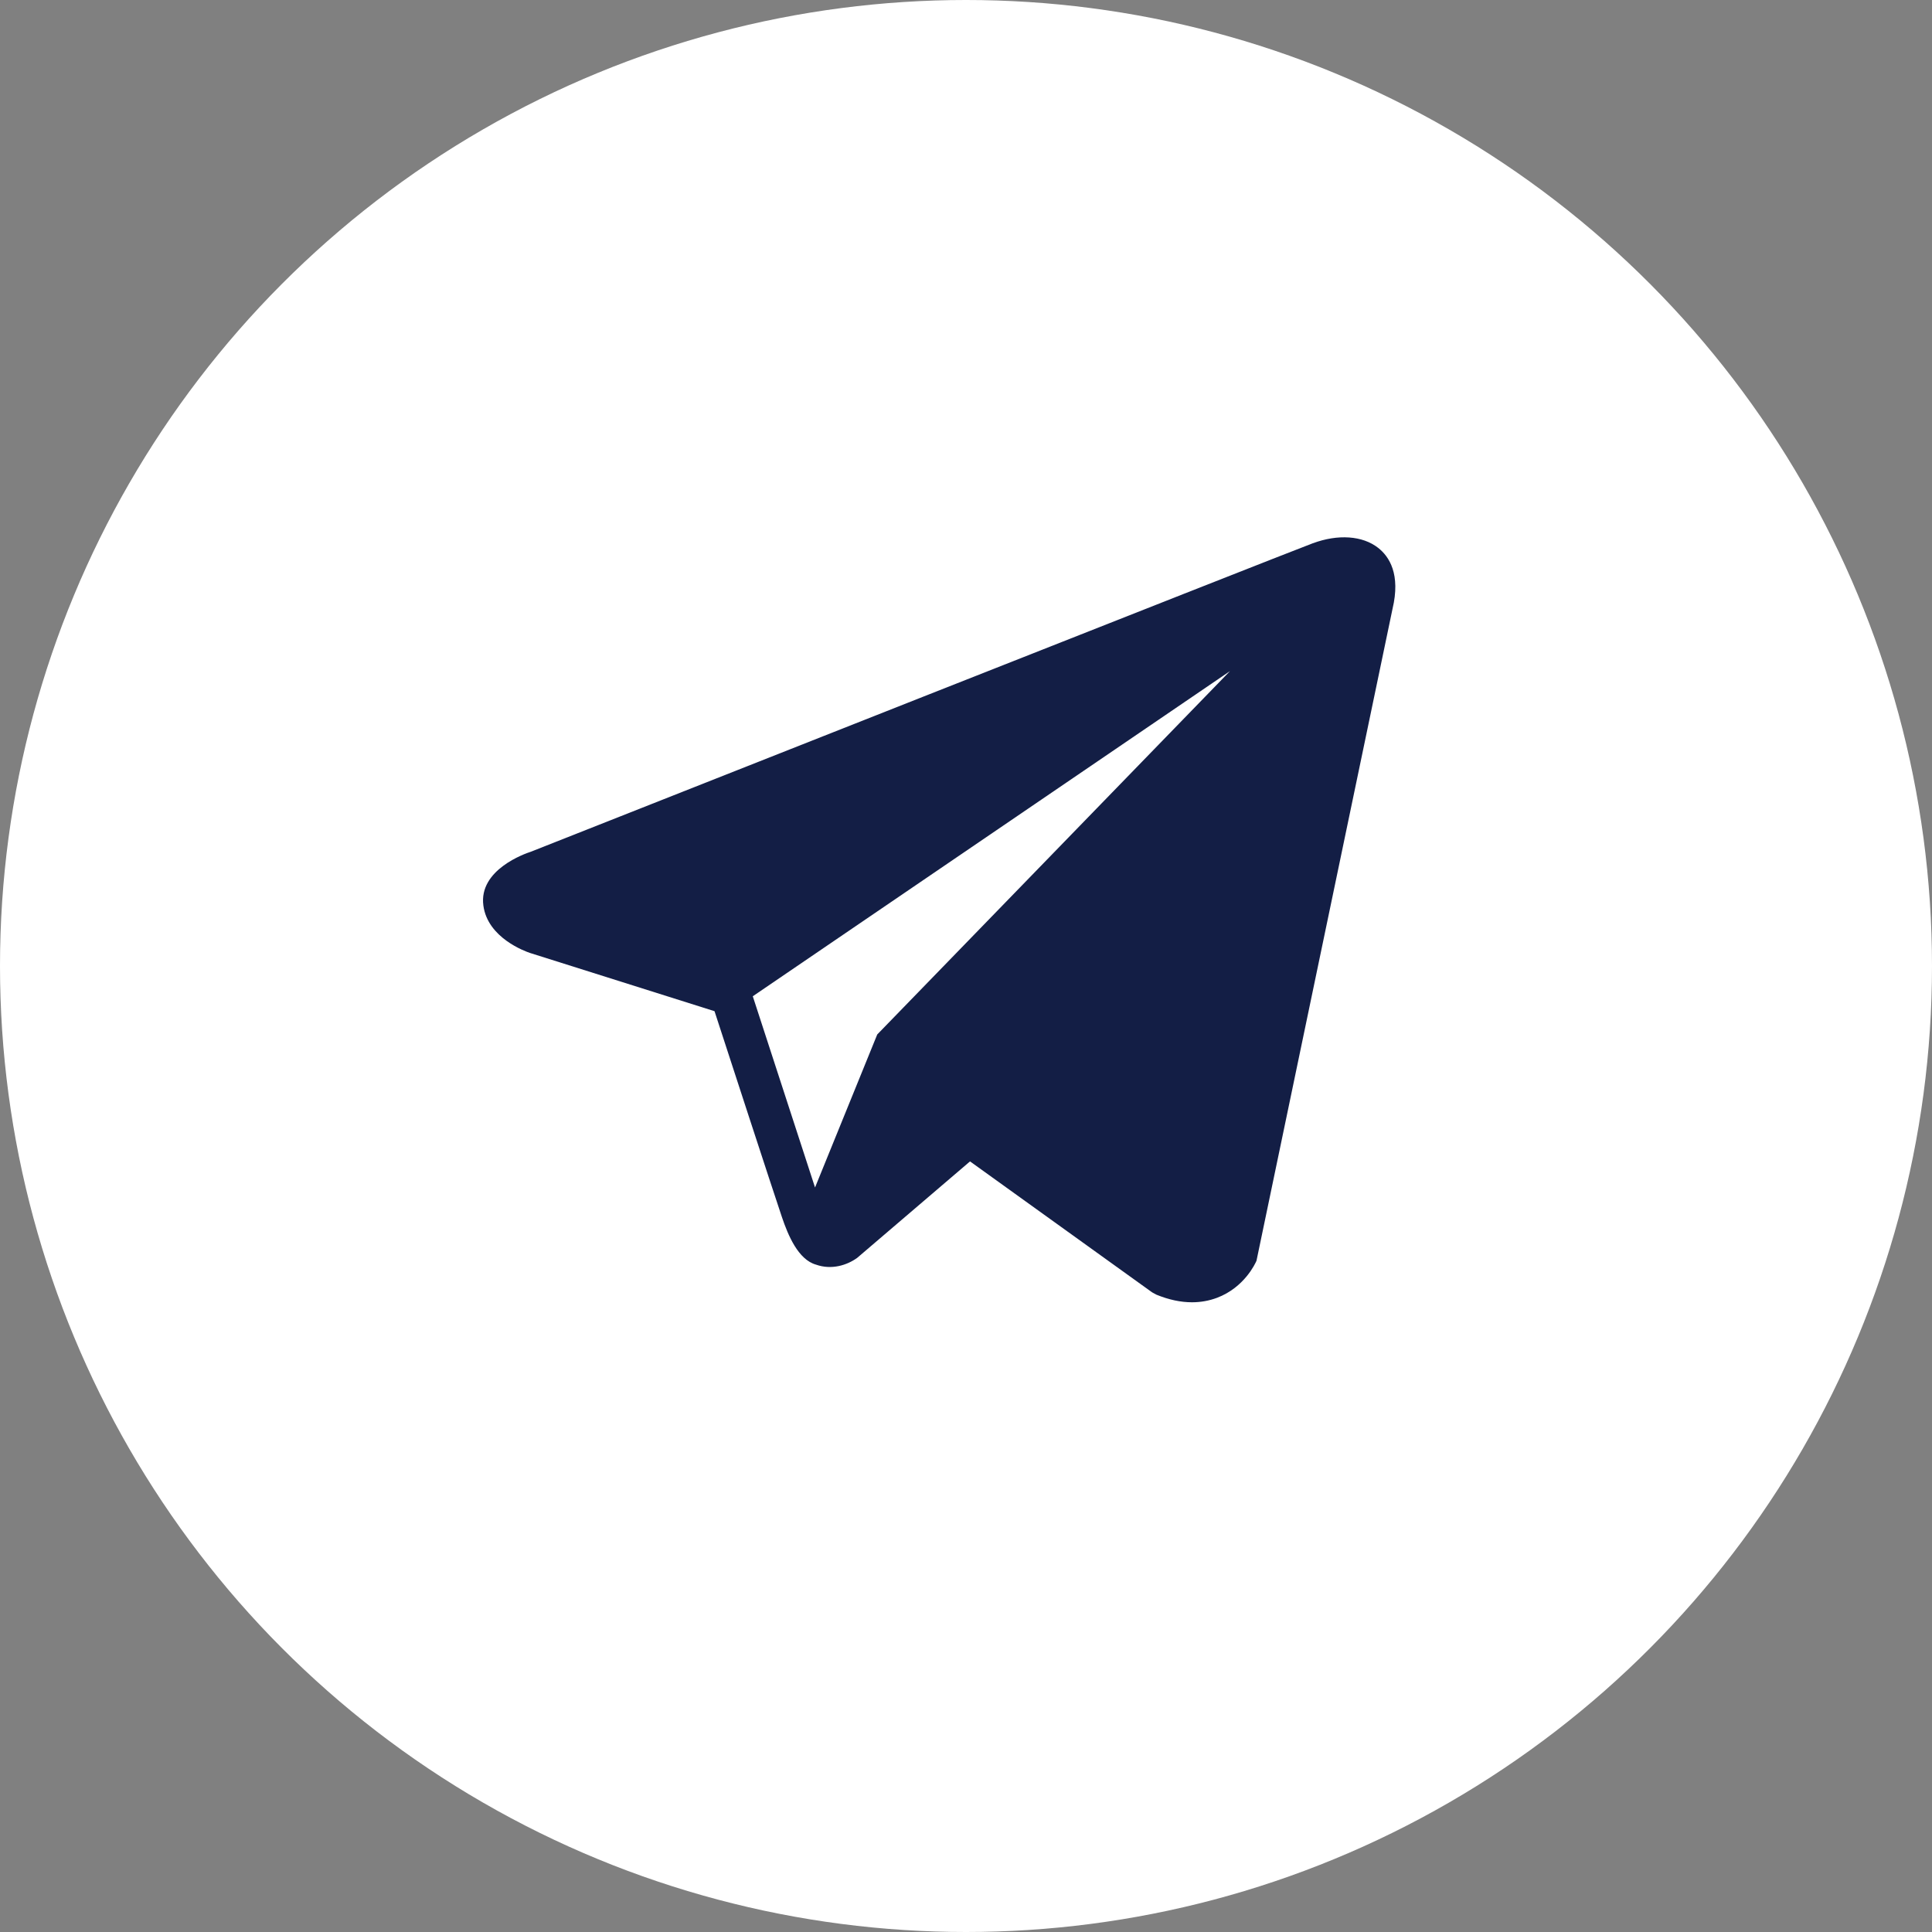 <?xml version="1.0" encoding="UTF-8"?> <svg xmlns="http://www.w3.org/2000/svg" width="36" height="36" viewBox="0 0 36 36" fill="none"><rect x="0" y="0" width="36" height="36" fill="#808080" stroke="none"/><circle cx="18" cy="18" r="18" fill="white"></circle><path d="M25.679 10.208C25.389 9.981 24.933 9.949 24.463 10.123H24.462C23.966 10.306 10.442 15.653 9.891 15.871C9.791 15.903 8.916 16.204 9.007 16.874C9.087 17.478 9.79 17.728 9.876 17.757L13.314 18.842C13.542 19.542 14.383 22.125 14.569 22.676C14.685 23.02 14.874 23.472 15.206 23.565C15.496 23.668 15.786 23.574 15.973 23.438L18.075 21.641L21.468 24.081L21.549 24.125C21.78 24.219 22 24.266 22.211 24.266C22.374 24.266 22.53 24.238 22.679 24.182C23.188 23.989 23.391 23.543 23.413 23.492L25.947 11.348C26.102 10.7 25.887 10.37 25.679 10.208ZM16.346 19.276L15.187 22.127L14.027 18.564L22.919 12.505L16.346 19.276Z" fill="#131E45"></path></svg> 